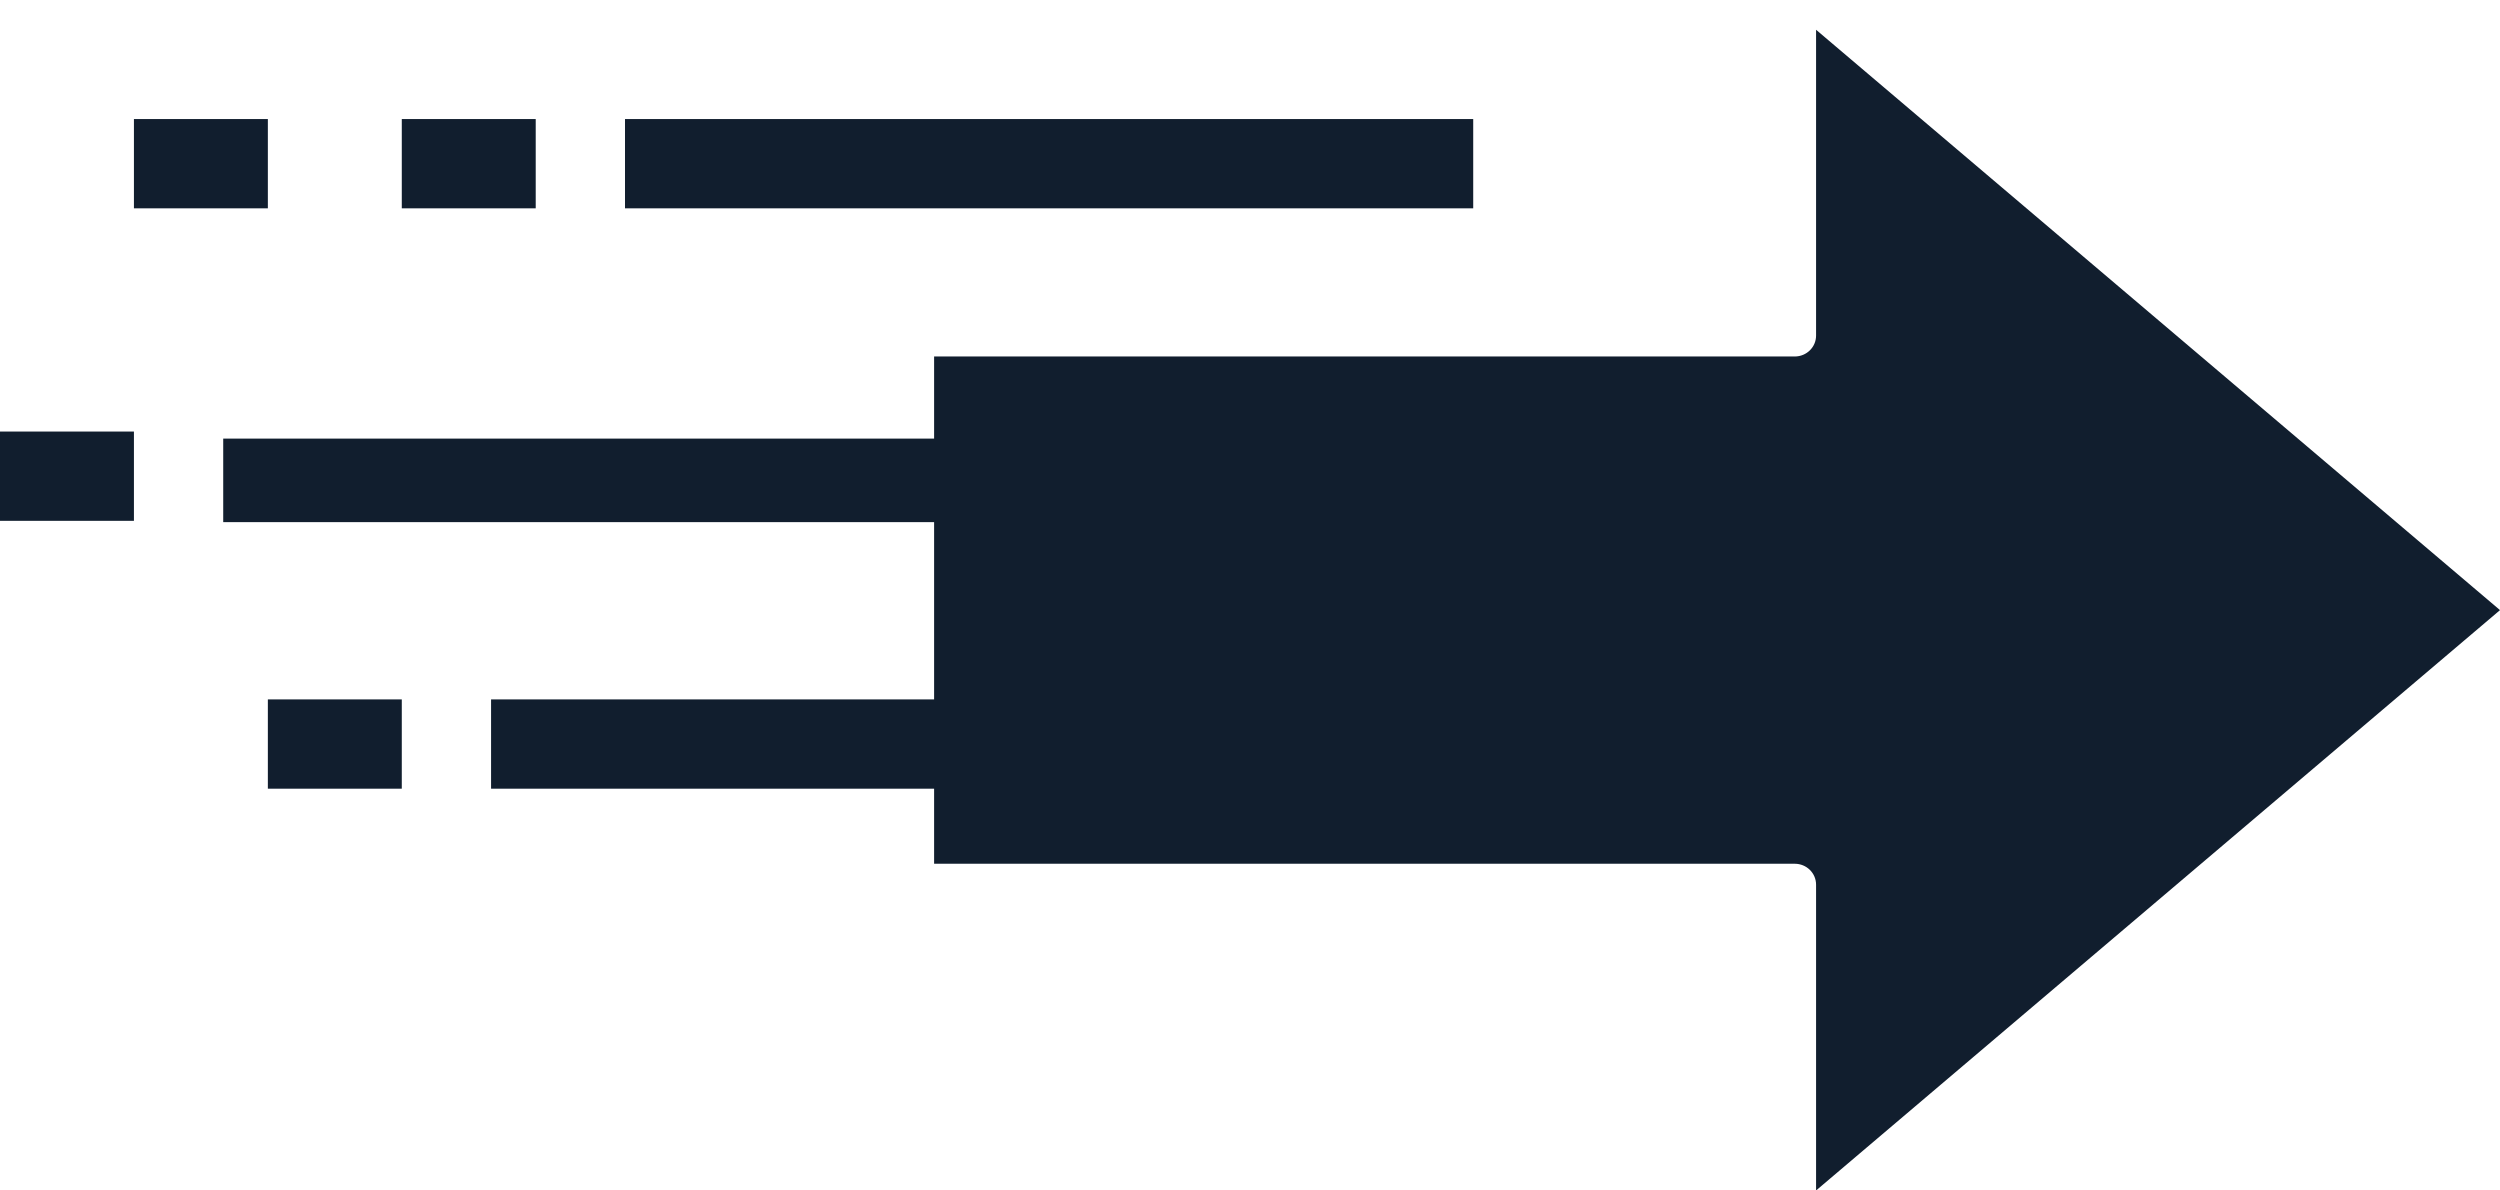 <svg width="42" height="20" viewBox="0 0 42 20" fill="none" xmlns="http://www.w3.org/2000/svg">
<path d="M2.25 2H4.5V3.5H2.25V2Z" fill="#111E2E"/>
<path d="M10.5 2H24.75V3.5H10.5V2Z" fill="#111E2E"/>
<path d="M6.75 2H9V3.5H6.75V2Z" fill="#111E2E"/>
<path d="M8.25 11.75H22.5V13.25H8.25V11.75Z" fill="#111E2E"/>
<path d="M4.5 11.75H6.75V13.25H4.5V11.75Z" fill="#111E2E"/>
<path d="M15.693 14.511H30.152C30.35 14.511 30.51 14.668 30.51 14.862V20L42 10.25L30.51 0.5V5.638C30.51 5.832 30.35 5.989 30.152 5.989H15.693V7.368H3.75V8.772L15.693 8.772V14.511Z" fill="#111E2E"/>
<path d="M2.25 8.75V7.25H0V8.75L2.25 8.75Z" fill="#111E2E"/>
</svg>
